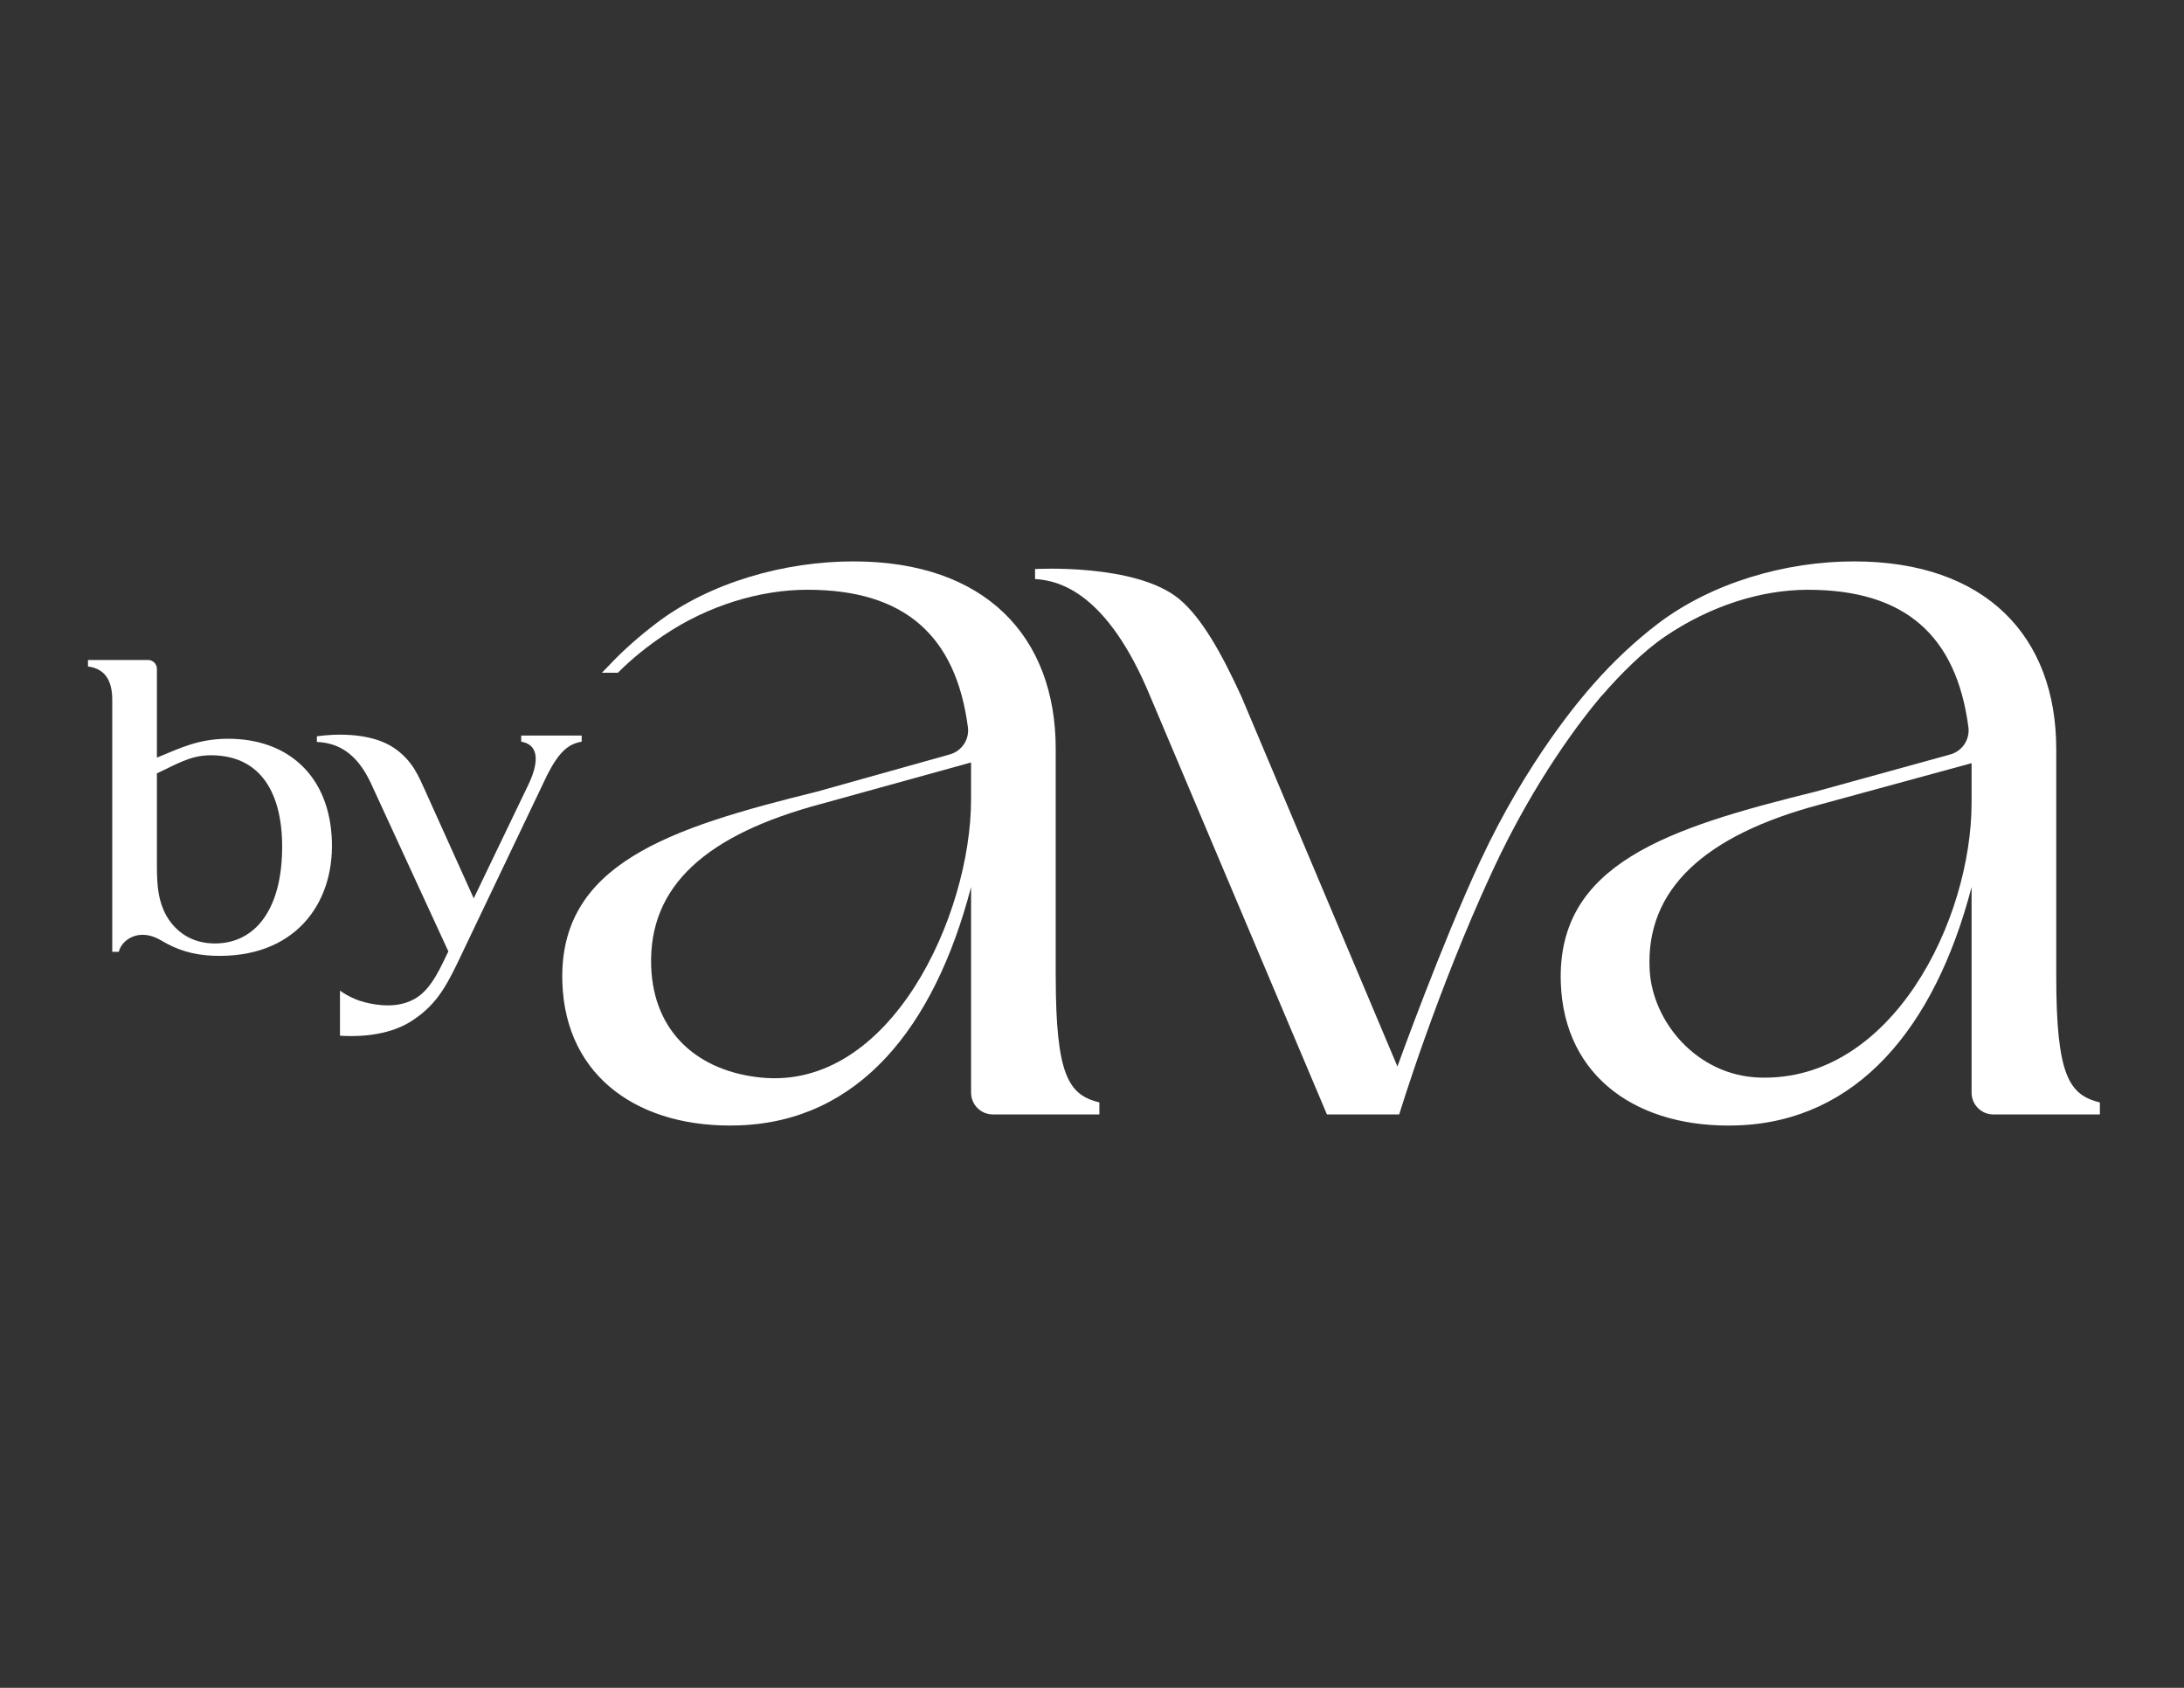 <svg viewBox="0 0 792 612" version="1.1" xmlns="http://www.w3.org/2000/svg" id="Layer_1">
  
  <rect x="0" y="0" width="792" height="612" fill="#333333" stroke="none"/>
  
  <defs>
    <style>
      .st0 {
        fill: #fff;
      }
    </style>
  </defs>
  <g>
    <path d="M382.84,353.86v-82.27c0-40.74-25.46-68.03-73.32-68.03-25.02,0-52.04,7.59-71.5,22.41-5.88,4.48-11.85,9.62-17.27,15.41l-2.48,2.55h5.81c5.06-5.12,10.75-9.61,16.4-13.43,16.38-11.08,35.34-16.66,52.34-16.66,35.26,0,53.81,16.64,58.18,49.85.59,4.51-2.31,8.74-6.71,9.9l-48.06,13.46c-53.63,13.23-93.7,26.22-92.3,69.18,1.14,34.79,28.53,53.08,64.14,51.82,43.08-1.52,70.63-34.99,84.08-86.42v74.55c0,4.37,3.54,7.91,7.91,7.91h38.61s0-4.35,0-4.35c-11.08-2.77-15.82-9.49-15.82-45.88ZM352.14,282.26v7.6c0,41.87-29.1,105.57-76.16,100.86-22.55-2.25-39-16.12-39.84-40.3-1.02-29.28,20.12-47.85,61.66-58.93l54.34-15.03v5.79Z" class="st0"></path>
    <path d="M745.67,353.86v-82.27c0-40.74-25.46-68.03-73.32-68.03-25.02,0-51.74,7.81-71.2,22.64-8.02,6.11-16.16,13.7-23.23,21.77-4.37,4.9-24.08,27.68-41.12,64.25-14.19,30.43-30.04,74.48-30.04,74.48l-56.56-134.09c-7.03-15.4-14.34-28.56-22.56-35.39-15.67-13.02-52.29-10.89-52.29-10.89v3.63c8.62.52,26.11,4.67,41.81,42.65l64.04,151.49h26.2s13.55-44.62,33.88-88.42c15.29-32.94,32.14-54.68,39.55-63.44l.03.04c6.6-7.63,15.03-16.13,23.05-21.55,16.38-11.08,34.74-16.88,51.73-16.88,35.26,0,53.81,16.64,58.18,49.85.59,4.51-2.31,8.74-6.71,9.9l-48.81,13.46c-53.63,13.23-93.7,26.22-92.3,69.18,1.14,34.79,28.53,53.08,64.14,51.82,43.08-1.52,71.39-34.99,84.83-86.42v74.55c0,4.37,3.54,7.91,7.91,7.91h38.61s0-4.35,0-4.35c-11.08-2.77-15.82-9.49-15.82-45.88ZM714.97,282.26v8.7c0,42.78-28.93,101.31-76.91,99.76-22.65-.73-38.87-20.18-39.84-39.13-1.5-29.26,20.12-48.77,61.66-59.84l55.09-15.03v5.54Z" class="st0"></path>
  </g>
  <g>
    <path d="M210.94,266.71h-21.93s0,2.23,0,2.23c5.53.85,7.2,5.97,2.6,15.57l-19.82,41.22-17.64-39.11c-2.21-4.76-4.43-10.92-11.47-15.55-10.68-7.02-27.77-4.07-27.77-4.07v2.03c6.89.3,14.13,3.23,19.6,14.98l28.08,60.97c-2.7,5.45-5.78,13.02-11.35,16.67-6.24,4.09-14,3.02-18.96,1.77-5.21-1.31-8.99-4.23-8.99-4.23v16.32s.76.08,1.27.11c7.99.35,17.3-.78,24.32-5.18,8.61-5.41,12.34-11.65,16.89-21.01l32.68-68.45c4.24-8.31,7.65-11.26,12.49-12.05v-2.23Z" class="st0"></path>
    <path d="M120.36,305.28c-.64-23.95-15.93-37.41-37.58-37.41-10.62,0-17.18,3.24-25.88,6.84v-32.18c0-1.78-1.44-3.23-3.23-3.23h-21.76s0,2.35,0,2.35c6.43.88,8.8,5.38,8.8,12.16v91.31s2.38,0,2.38,0c.87-4.05,7.12-9.11,15.49-4.05,5.51,3.33,11.46,5.21,18.75,5.48,29.46,1.11,43.73-18.75,43.02-41.36v.07ZM102.22,310.77c-1.02,20.69-10.88,31.75-25.11,31.31-10.19-.32-16.02-7.07-18.28-13.34-1.13-3.15-1.93-6.55-1.93-14.64v-33.69c6.73-3.05,11.93-6.56,19.53-6.56,19.75,0,26.81,16.24,25.8,36.93Z" class="st0"></path>
  </g>
</svg>